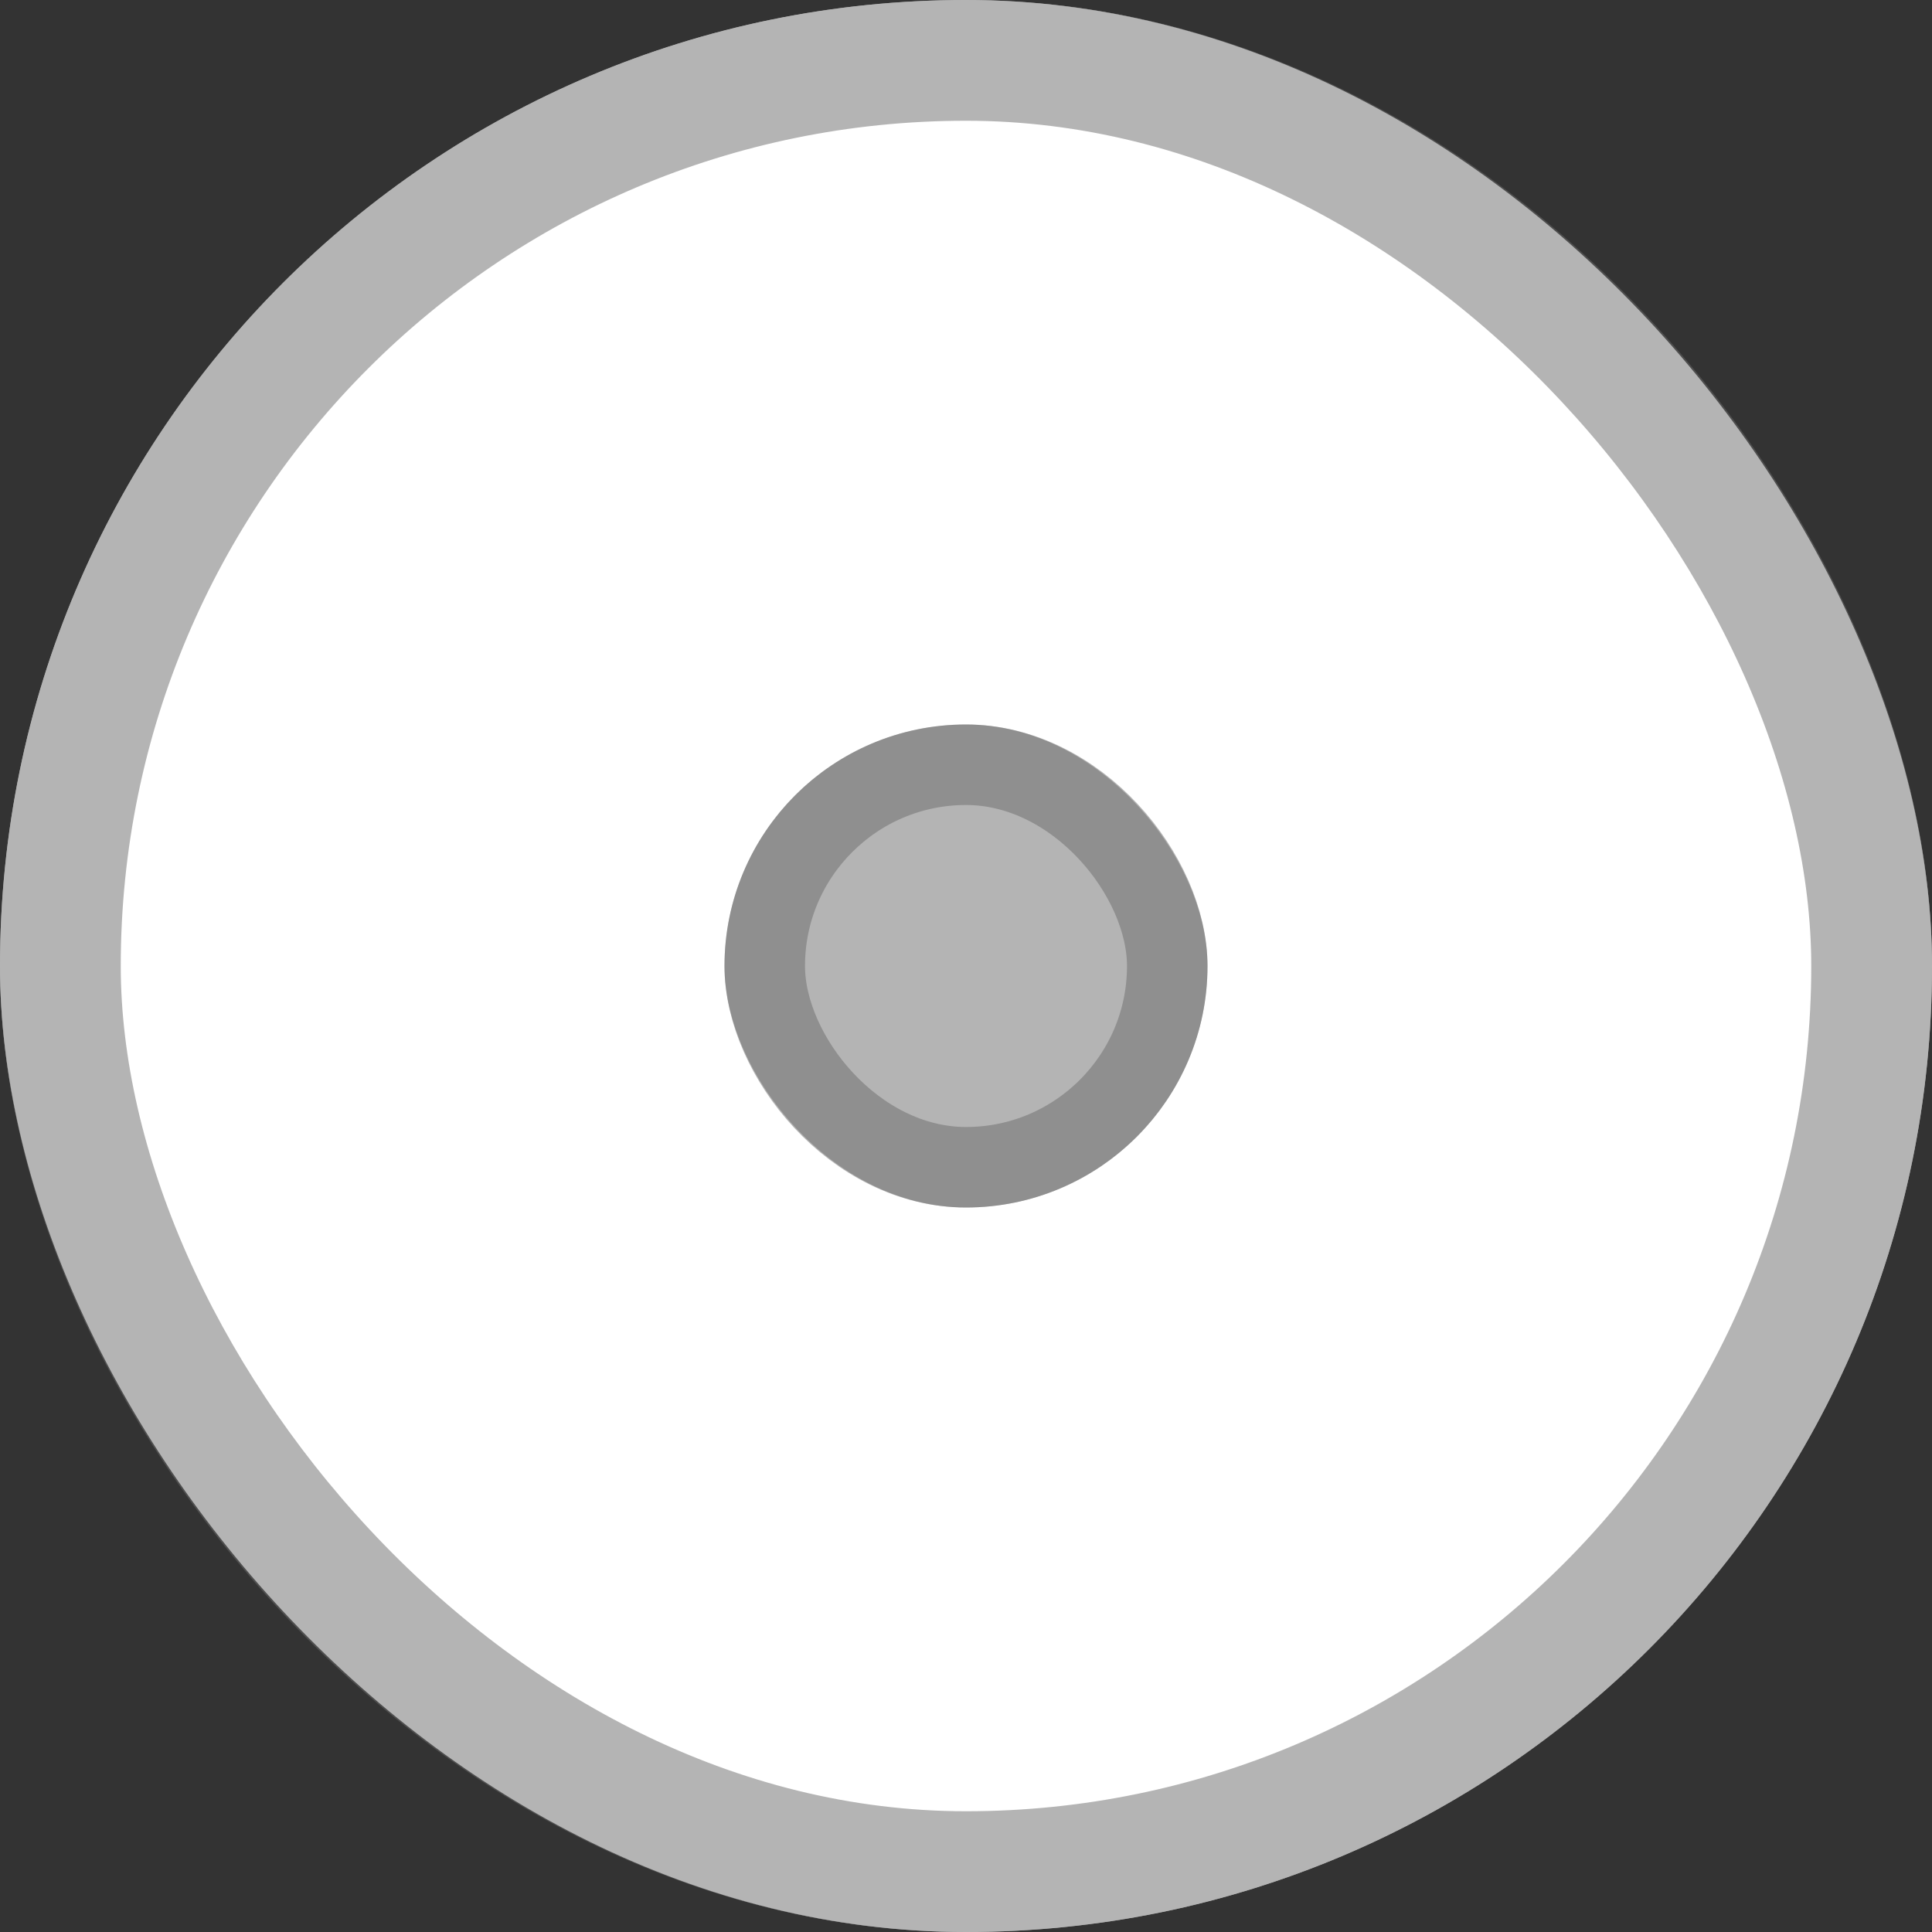 <svg width="24" height="24" viewBox="0 0 24 24" fill="none"
  xmlns="http://www.w3.org/2000/svg">
  <rect x="0" y="0" width="24" height="24" fill="#333333" stroke="none"/>
  <rect x="0" width="24" height="24" rx="12" fill="white"/>
  <rect x="0.75" y="0.75" width="22.5" height="22.5" rx="11.25" stroke="#6A6A6A" stroke-opacity="0.5" stroke-width="1.5"/>
  <rect x="9" y="9" width="6" height="6" rx="3" fill="#6A6A6A" fill-opacity="0.5"/>
  <rect x="9.5" y="9.5" width="5" height="5" rx="2.5" stroke="#6A6A6A" stroke-opacity="0.5"/>
</svg>
